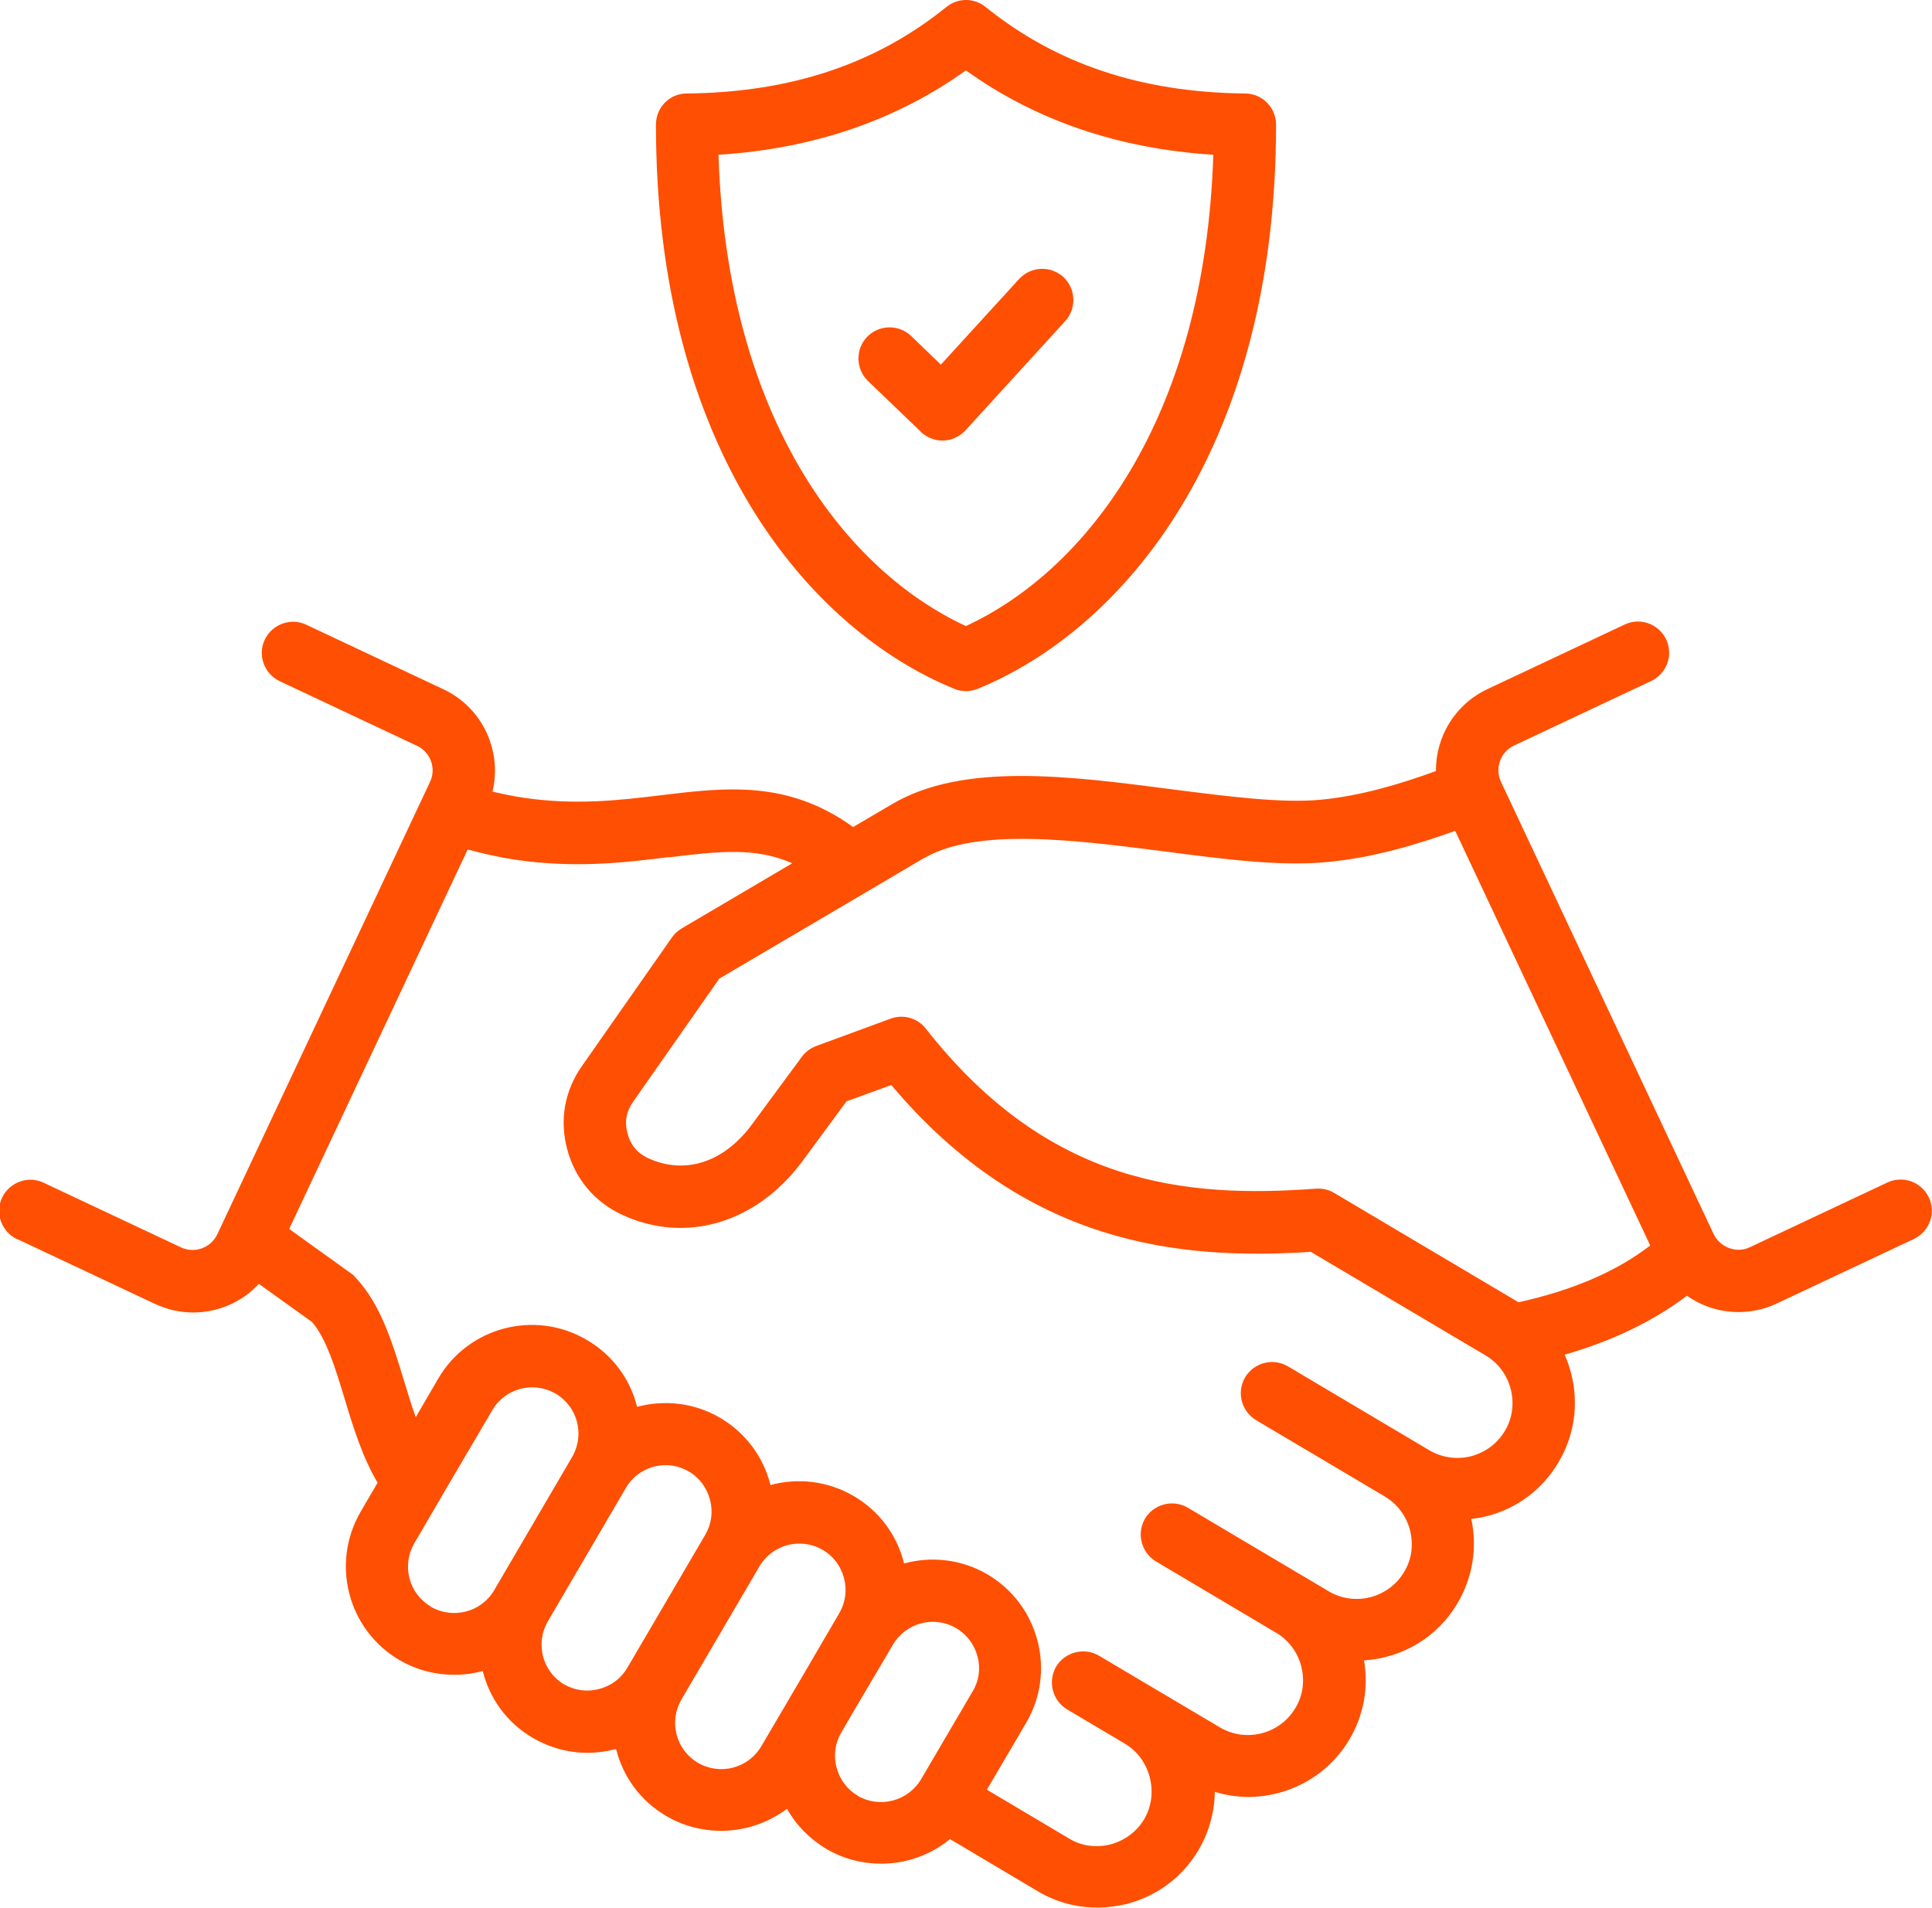 <?xml version="1.0" encoding="UTF-8"?><svg id="b" xmlns="http://www.w3.org/2000/svg" width="91.13" height="90" viewBox="0 0 91.13 90"><g id="c"><path d="M.84,58.46l6.48,3.05c.58.27,1.19.4,1.79.4,1.17,0,2.3-.48,3.1-1.35l2.51,1.8c.67.78,1.09,2.15,1.53,3.6.41,1.36.84,2.76,1.56,3.98l-.8,1.37c-1.42,2.44-.6,5.58,1.84,7,.81.47,1.7.69,2.57.69.46,0,.91-.06,1.35-.18.32,1.29,1.14,2.45,2.37,3.16.79.46,1.67.7,2.57.7.44,0,.88-.06,1.31-.17.01,0,.03,0,.04-.01.32,1.29,1.14,2.45,2.38,3.17.81.47,1.7.69,2.57.69,1.11,0,2.21-.36,3.11-1.04.44.78,1.08,1.43,1.87,1.9.81.47,1.69.69,2.57.69,1.17,0,2.33-.4,3.25-1.16l4.14,2.46c.86.51,1.82.77,2.8.77.46,0,.93-.06,1.39-.17,1.44-.37,2.64-1.27,3.39-2.54.51-.86.76-1.82.77-2.75.52.16,1.05.24,1.58.24,1.89,0,3.74-.97,4.77-2.71.67-1.13.91-2.44.69-3.73,1.77-.11,3.45-1.06,4.41-2.7.71-1.2.94-2.6.65-3.97.24-.03.48-.07.72-.13,1.44-.36,2.64-1.27,3.39-2.54.75-1.26.97-2.75.6-4.19-.08-.31-.18-.61-.31-.89,2.27-.65,4.18-1.58,5.77-2.78.3.21.64.39,1,.52.47.17.96.25,1.44.25.61,0,1.22-.13,1.79-.4l6.48-3.05c.73-.35,1.05-1.22.7-1.96-.35-.73-1.22-1.05-1.96-.7l-6.48,3.05c-.31.15-.66.16-.98.04-.32-.12-.58-.35-.73-.66l-10.03-21.33c-.3-.64-.03-1.41.61-1.71l6.48-3.05c.73-.35,1.05-1.22.7-1.96-.35-.73-1.22-1.05-1.96-.7l-6.48,3.05c-1.54.73-2.43,2.26-2.42,3.86-1.73.63-3.56,1.17-5.4,1.35-1.87.18-4.39-.15-7.06-.49-4.84-.63-9.84-1.28-13.19.7l-1.84,1.08c-3.08-2.22-5.99-1.87-9.06-1.5-1.98.24-4.03.48-6.47.12-.48-.07-.97-.17-1.48-.29.46-1.91-.46-3.95-2.3-4.82l-6.48-3.05c-.73-.35-1.61-.03-1.96.7-.35.73-.03,1.61.7,1.96l6.48,3.05c.64.3.92,1.07.61,1.71l-10.03,21.33c-.3.64-1.07.92-1.71.62l-6.48-3.05c-.73-.35-1.61-.03-1.96.7-.35.73-.03,1.61.7,1.96h0ZM20.32,75.78c-1.04-.61-1.38-1.94-.78-2.98l1.24-2.12s.04-.07.06-.11l2.38-4.05c.61-1.04,1.94-1.39,2.99-.78,1.04.61,1.38,1.94.78,2.98l-3.68,6.29c-.61,1.04-1.94,1.38-2.99.78h0ZM26.62,79.46c-1.04-.61-1.38-1.94-.78-2.98l3.68-6.29c.4-.69,1.13-1.08,1.88-1.08.37,0,.75.1,1.09.3.5.29.85.77,1,1.33.15.57.07,1.15-.22,1.65l-3.68,6.28c-.29.5-.76.85-1.33,1-.57.15-1.15.07-1.65-.22h0ZM32.92,83.15c-1.04-.61-1.38-1.94-.78-2.98l3.68-6.28c.61-1.04,1.95-1.39,2.99-.78.5.29.85.76,1,1.33.15.57.07,1.15-.22,1.65l-1.84,3.15-.59,1s-.05.09-.08.14l-1.17,1.99c-.61,1.04-1.95,1.39-2.99.78h0ZM40.47,84.71c-.5-.29-.86-.77-1.01-1.33-.14-.54-.08-1.1.18-1.58l.62-1.07,1.86-3.15c.61-1.04,1.95-1.39,2.98-.78.5.29.86.77,1.01,1.34.15.56.07,1.14-.23,1.64l-2.43,4.14c-.61,1.04-1.95,1.39-2.99.79h0ZM43.59,40.48c2.48-1.46,7.18-.85,11.32-.32,2.84.37,5.52.72,7.72.5,2.11-.2,4.12-.79,6.01-1.47l9.2,19.56c-1.6,1.23-3.65,2.11-6.22,2.68-.02,0-.03-.02-.04-.03l-8.65-5.13c-.26-.16-.56-.22-.86-.2-6.13.45-12.6-.15-18.4-7.55-.39-.5-1.06-.69-1.66-.47l-3.51,1.29c-.27.1-.51.28-.68.51l-2.38,3.23c-1.33,1.77-3.15,2.34-4.87,1.55-.51-.24-.83-.62-.97-1.17-.15-.55-.06-1.03.27-1.5l4.06-5.8,6.95-4.09h0l2.71-1.6h0ZM31.55,40.44c2.34-.28,4.08-.49,5.82.28l-5.21,3.07c-.18.11-.34.25-.46.42l-4.24,6.06c-.83,1.17-1.08,2.57-.7,3.96.37,1.38,1.29,2.47,2.58,3.07,2.97,1.38,6.29.42,8.46-2.46l2.13-2.89,2.11-.77c6.35,7.53,13.52,8.27,19.79,7.87l8.25,4.89c.59.35,1.01.92,1.18,1.59s.08,1.37-.28,1.97-.92,1.01-1.59,1.19c-.68.17-1.37.07-1.97-.28l-6.67-3.96c-.7-.41-1.6-.18-2.02.52-.41.7-.18,1.6.52,2.02l6.02,3.57s.04.03.06.04c.59.35,1.01.92,1.18,1.59s.08,1.37-.28,1.96c-.73,1.23-2.33,1.64-3.56.91l-6.64-3.94c-.7-.41-1.6-.18-2.02.51-.41.7-.18,1.6.51,2.02l5.66,3.36s.01,0,.02.01c.59.35,1.01.92,1.18,1.59s.08,1.37-.28,1.96c-.73,1.23-2.33,1.64-3.56.91l-2.97-1.76h0s-2.73-1.62-2.73-1.62c-.7-.41-1.6-.18-2.02.51-.41.7-.18,1.6.51,2.02l2.73,1.62c1.21.72,1.62,2.35.91,3.56-.35.59-.92,1.01-1.59,1.19-.68.17-1.37.08-1.96-.28l-3.87-2.3,1.85-3.15c.69-1.17.88-2.55.54-3.87-.35-1.33-1.19-2.45-2.37-3.14-1.23-.72-2.65-.86-3.93-.51,0-.02,0-.04-.01-.06-.35-1.33-1.18-2.43-2.36-3.12-1.23-.72-2.65-.87-3.93-.52,0-.02,0-.03-.01-.05-.35-1.33-1.19-2.43-2.36-3.12-1.23-.72-2.64-.86-3.92-.52-.32-1.29-1.14-2.44-2.38-3.16-2.43-1.43-5.58-.61-7,1.83l-1.06,1.82c-.2-.56-.38-1.15-.56-1.74-.54-1.77-1.09-3.6-2.3-4.87l-.09-.1-3.02-2.17,8.42-17.9c.77.21,1.5.37,2.23.48,2.83.42,5.18.14,7.25-.12h0ZM45,32.49c.18.07.36.11.56.11s.38-.04.56-.11c6.8-2.78,14.07-11.23,14.07-26.61,0-.81-.65-1.46-1.45-1.47-4.91-.05-8.91-1.39-12.25-4.08-.54-.44-1.31-.44-1.85,0-3.34,2.7-7.35,4.03-12.25,4.08-.81,0-1.45.66-1.45,1.47,0,15.38,7.27,23.83,14.07,26.61h0ZM45.56,3.32c3.29,2.36,7.2,3.7,11.67,3.98-.4,12.6-6.12,19.67-11.67,22.23-5.55-2.56-11.27-9.63-11.67-22.23,4.46-.28,8.38-1.62,11.67-3.98ZM43.43,20.36l-2.49-2.39c-.58-.56-.6-1.5-.04-2.08.56-.58,1.5-.6,2.08-.04l1.4,1.35,3.69-4.04c.55-.6,1.48-.64,2.08-.1.6.55.64,1.48.1,2.08l-4.71,5.16c-.27.29-.64.47-1.04.48h-.05c-.38,0-.74-.15-1.02-.41h0Z" fill="#ff4f02"/></g></svg>